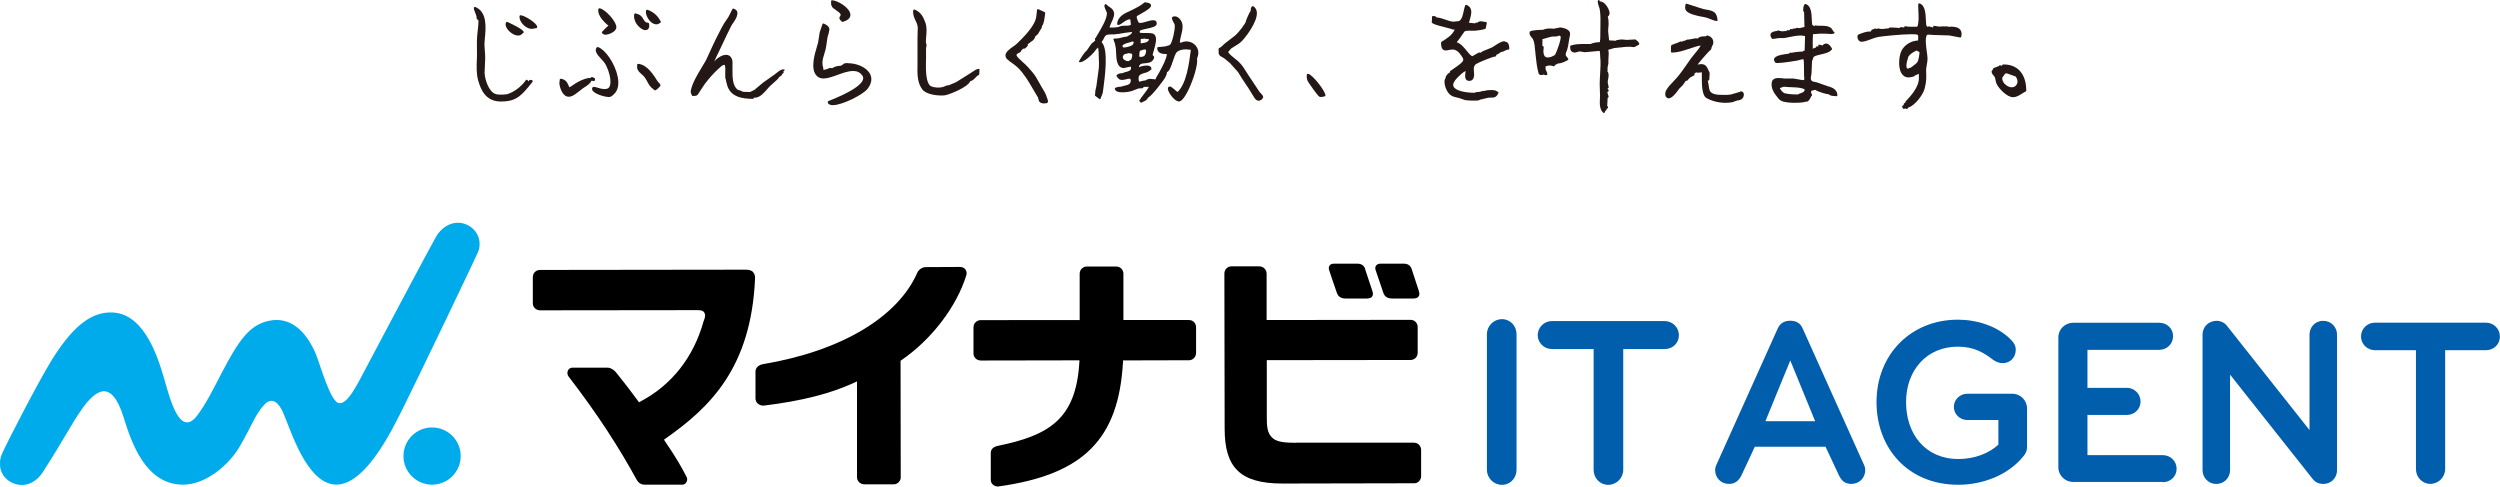 <?xml version="1.0" encoding="UTF-8"?><svg id="_レイヤー_2" xmlns="http://www.w3.org/2000/svg" viewBox="0 0 283.49 55.18"><g id="_レイヤー_1-2"><path d="m160.9,33.02c-.25-.75-.64-1.94-.78-2.38l-.04-.13c-.14-.42-.47-.61-.87-.61h-2.68c-.35,0-.46.19-.48.21-.1.14-.13.3-.07.49.06.21.61,1.83.9,2.65.1.27.35.6.98.6h2.39c.38,0,.53-.12.61-.23.1-.13.13-.33.03-.6" stroke-width="0"/><path d="m154.8,30.48c-.12-.37-.44-.58-.86-.58h-2.68c-.3,0-.42.12-.48.2-.1.13-.13.31-.07.5.07.22.61,1.84.9,2.65.1.28.35.6.98.6h2.4c.35,0,.52-.11.6-.22.11-.15.13-.34.04-.61-.3-.88-.8-2.39-.85-2.55" stroke-width="0"/><path d="m52.24,51.71c0,1.79-1.45,3.24-3.24,3.25-1.79,0-3.25-1.45-3.25-3.24,0-1.79,1.45-3.25,3.24-3.25,1.79,0,3.25,1.45,3.25,3.24" fill="#00abeb" stroke-width="0"/><path d="m54.18,28.66c.56-1.32-.07-2.75-1.41-3.25-1.34-.49-2.66.26-3.35,1.48-1.12,1.99-6.91,12.95-7.88,14.77-.97,1.82-2.19,4.42-3.21,4.02-.93-.36-2.03-4.35-2.5-5.49-.83-2.02-2.52-4.42-5.35-3.81-2.16.46-3.39,2.16-5.34,5.91-1.07,2.06-1.74,3.41-2.72,4.75-2,2.74-3.13-1.76-3.8-4.08-.89-3.12-2.51-7.53-6.05-7.53-1.98,0-4.08,1.16-6.71,5.41-1.53,2.48-5.11,9.41-5.64,10.64-.56,1.31-.08,2.74,1.24,3.3,1.31.56,2.6-.02,3.38-1.22,2.52-3.91,3.21-5.43,4.49-7.23,1.38-1.91,3.25-3.62,4.68.97.9,2.89,2.48,7.63,6.72,7.66,2.55.02,5.2-2.19,6.43-4.29,1.4-2.38,1.75-3.65,2.82-4.79.54-.58,1.35-.8,2.12.9.74,1.64,2.27,6.83,4.99,7.96,3.84,1.6,7.46-6.18,8.71-8.66,1.01-2,7.93-16.38,8.37-17.43" fill="#00abeb" stroke-width="0"/><path d="m85.43,30.87c-.2-.2-.48-.29-.84-.29h.02c-1.14,0-23.38.03-23.38.03-.2,0-.43.07-.61.27-.12.12-.2.35-.2.56v2.96c0,.42.36.79.81.79h.13s16.3-.02,17.04-.02h.69c.5,0,.63.09.75.24.26.34,0,.88-.05,1-1.13,4.07-3.59,7.22-7.13,9.1l-.2.11-.13-.18c-.87-1.19-1.52-2.02-2.28-2.97l-.11-.14c-.33-.44-.76-.64-1.05-.64h-3.95c-.22,0-.44.09-.55.35-.07.17-.08.4.06.62,3.39,4.41,5.7,8.02,7.77,11.78.17.3.47.52.88.52h-.09,4.36c.22,0,.37-.11.48-.31.06-.12.14-.34,0-.58-.63-1.2-1.07-2.01-2.42-4l-.14-.21.21-.15c5-3.52,9.68-8,10.12-18.13.01-.26-.03-.5-.22-.71" stroke-width="0"/><path d="m109.47,30.54c-.2-.23-.42-.26-.63-.27-.45,0-2.58.02-3.88.02-.42,0-.81.34-.93.61-2.22,5.08-8.66,8.91-17.5,10.39-.57.11-.85.45-.86.83v3.06c0,.26.12.46.26.59.26.21.51.24.71.22,4.28-.52,7.57-1.37,10.17-2.57l.37-.17v10.86c.01.44.35.81.85.81h3.34c.43,0,.77-.41.77-.76l-.02-13.25.11-.08c3.34-2.28,6.25-6.01,7.36-9.66.07-.28-.04-.52-.14-.65" stroke-width="0"/><path d="m127.35,41.12v-.25s7.48-.02,7.48-.02c.18,0,.4-.07.57-.25.13-.13.23-.37.23-.55v-2.94c0-.25-.09-.42-.21-.56-.18-.2-.4-.26-.61-.26h-7.42s0-5.25,0-5.25c0-.36-.26-.82-.85-.82h-3.3c-.23,0-.44.1-.59.26-.12.12-.22.33-.22.55v5.26s-11.2.01-11.2.01c-.18,0-.41.04-.61.25-.13.12-.23.34-.23.59v2.96c0,.36.3.78.84.78h.11l11.07-.02-.02.28c-.39,6.41-3.47,8.24-9.25,9.42-.5.12-.79.37-.79.81v3.05c0,.23.1.42.26.55.16.13.4.22.61.19,9.68-1.34,13.62-5.39,14.12-14.06" stroke-width="0"/><path d="m160.51,36.49c-.13-.13-.33-.22-.53-.22h-.14l-16.21.02v-5.25c0-.27-.12-.46-.24-.59-.17-.18-.4-.25-.63-.25h-3.12c-.41,0-.8.33-.8.82l.03,17.59c0,4.38,1.73,6.22,6.54,6.22h.38l14.61-.03c.42,0,.75-.41.75-.79v-2.99c0-.41-.32-.82-.81-.82h-13.35s-.02.01-.02.01c-1.21,0-2.11-.08-2.62-.5-.65-.54-.71-1.33-.7-2.55v-6.32s16.29-.02,16.29-.02c.49,0,.82-.38.82-.82v-2.93c0-.3-.14-.47-.25-.58" stroke-width="0"/><path d="m170.32,54.98c-.94,0-1.71-.77-1.71-1.71v-15.37c0-.94.77-1.71,1.71-1.71s1.65.77,1.65,1.71v15.37c0,.94-.72,1.71-1.65,1.71Z" fill="#005ead" stroke-width="0"/><path d="m188.78,39.58h-4.71v13.69c0,.94-.77,1.71-1.71,1.71s-1.65-.77-1.65-1.71v-13.69h-4.74c-.88,0-1.6-.72-1.6-1.57s.69-1.6,1.6-1.6h12.81c.88,0,1.6.72,1.6,1.6s-.69,1.57-1.6,1.57Z" fill="#005ead" stroke-width="0"/><path d="m207.02,50.66h-8.03l-1.55,3.31c-.3.54-.68.9-1.38.9-.98,0-1.57-.76-1.57-1.55,0-.22.05-.43.16-.65l6.94-15.43c.24-.54.7-.87,1.41-.87s1.17.3,1.41.87l6.94,15.43c.11.22.16.43.16.65,0,.79-.6,1.55-1.57,1.55-.71,0-1.08-.33-1.38-.9l-1.55-3.31Zm-4.01-9.79l-2.82,6.89h5.64l-2.82-6.89Z" fill="#005ead" stroke-width="0"/><path d="m229.46,51.72c-1.76,2.2-4.69,3.25-7.4,3.25-5.78,0-9.27-4.23-9.27-9.36,0-5.48,3.96-9.36,9.22-9.36,2.12,0,4.5.7,6.05,2.3.33.33.52.68.52,1.11,0,.81-.57,1.52-1.49,1.52-.38,0-.73-.14-1.08-.38-1.03-.79-2.14-1.49-3.99-1.49-3.55,0-5.88,2.68-5.88,6.29s2.17,6.45,5.94,6.45c1.84,0,3.47-.65,4.53-1.63v-2.79h-3.53c-.81,0-1.52-.65-1.52-1.49s.7-1.49,1.52-1.49h5.1c.95,0,1.68.76,1.68,1.68v4.31c0,.46-.11.7-.38,1.06Z" fill="#005ead" stroke-width="0"/><path d="m245.26,54.65h-10.17c-.92,0-1.68-.73-1.68-1.65v-14.75c0-.92.76-1.65,1.68-1.65h9.76c.87,0,1.57.65,1.57,1.52s-.7,1.55-1.57,1.55h-8.14v4.31h4.47c.84,0,1.55.68,1.55,1.55s-.7,1.52-1.55,1.52h-4.47v4.56h8.54c.87,0,1.57.68,1.57,1.55s-.71,1.52-1.57,1.52Z" fill="#005ead" stroke-width="0"/><path d="m263.43,54.87c-.52,0-.89-.19-1.19-.57l-9.36-11.82v10.85c0,.87-.7,1.55-1.57,1.55s-1.55-.71-1.55-1.55v-15.38c0-.84.62-1.57,1.63-1.57.43,0,.89.24,1.14.57l9.36,11.82v-10.82c0-.84.62-1.57,1.55-1.57s1.57.73,1.57,1.57v15.38c0,.84-.65,1.55-1.57,1.55Z" fill="#005ead" stroke-width="0"/><path d="m281.91,39.71h-4.64v13.48c0,.92-.76,1.68-1.68,1.68s-1.63-.76-1.63-1.68v-13.48h-4.66c-.87,0-1.57-.7-1.57-1.55s.68-1.57,1.57-1.57h12.61c.87,0,1.57.71,1.57,1.57s-.68,1.55-1.57,1.55Z" fill="#005ead" stroke-width="0"/><path d="m60.18,9.06c-.1-.04-.2.06-.25.16,0,0-.02-.01-.02-.02-.01,0-.02-.02-.03-.02l-.04-.07s-.06-.07-.1-.07c-.04,0-.09.02-.11.05-.51.74-1.4,1.39-2.13,1.59l-.46.05h-.22c-.23,0-.46,0-.67-.09-.72-.28-1.16-1.57-1.2-2.38l.07-1.64c0-.29-.02-.57-.04-.85-.03-.34-.06-.69-.03-1.05l.02-.25c.13-1.31.31-3.1-1.07-3.68-.04-.02-.09-.01-.12.02-.04.03-.05.07-.05.12.02.19.1.37.17.54.08.21.16.4.15.6,0,.03,0,.07.02.09.02.03.05.04.08.04.01,0,.04.04.05.07.02.02.04.05.06.08,0,.37-.05.76-.09,1.13-.04.36-.08.73-.09,1.1,0,.3,0,.59,0,.89,0,.36.02.74,0,1.12-.04.81-.08,1.73.14,2.52.31,1.12.88,2.4,2.58,2.4h.06c.63-.01,1.17-.08,1.73-.4.62-.35,1.26-1.15,1.72-1.74l.08-.1s.01-.09,0-.13c-.03-.07-.15-.09-.22-.05Z" fill="#231815" stroke-width="0"/><path d="m59.04,1.73c-.07,0-.13.05-.13.11-.06.61.64,1.32,1.22,1.42.05,0,.11.01.16.01.13,0,.24-.02.35-.05.05-.01.11-.02.17-.03.06,0,.11-.06.11-.12,0-.46-1.47-1.32-1.86-1.34Z" fill="#231815" stroke-width="0"/><path d="m58.75,4.03c.22,0,.39-.09.51-.25.1-.02.12-.09.13-.12.06-.32-1.83-1.16-1.85-1.17-.06-.02-.13,0-.16.06-.09.19-.05.43.12.69.25.39.78.79,1.25.79Z" fill="#231815" stroke-width="0"/><path d="m73.21,3.41c.13,0,.23-.05.3-.13.11-.13.14-.33.09-.6-.01-.06-.06-.1-.12-.1-.27,0-.38-.16-.53-.41-.07-.13-.15-.26-.27-.37-.17-.16-.4-.22-.6-.28-.03,0-.07,0-.1.02-.03.02-.05.05-.06.09-.07.42.08.88.41,1.27.27.31.61.52.86.52Z" fill="#231815" stroke-width="0"/><path d="m74.84,2.29c-.3-.55-.83-.99-1.42-1.18-.03,0-.07,0-.1.01-.03.02-.05.05-.06.08-.08.34.12.78.35,1.08.24.31.54.48.81.48.14,0,.28-.05.4-.14.05-.01.08-.05.09-.07.05-.09,0-.17-.04-.22l-.02-.03Z" fill="#231815" stroke-width="0"/><path d="m74.62,9.29l-.05-.07c-.47-.75-1.18-1.88-2.19-1.98-.03,0-.07,0-.09.03-.03.02-.04.05-.04.09v.05c0,.17-.02.35.07.51.11.21.28.36.45.51.11.1.22.19.3.29.13.17.23.35.32.52.17.32.35.65.73.9.03.07.09.1.15.1.2,0,.59-.47.59-.47.02-.02.03-.05.03-.08,0-.12-.1-.23-.18-.31-.03-.03-.06-.07-.08-.09Z" fill="#231815" stroke-width="0"/><path d="m69,2.91c-.22.15-.57.53-.68.65-.04.03-.07.07-.07.11,0,.15.27.27.36.27,0,0,.02,0,.02,0,.41,0,1.22-.34,1.26-.81.06-.67-1.3-2.12-1.9-2.19-.07-.01-.13.04-.14.1-.13.79.82,1.61,1.14,1.87Z" fill="#231815" stroke-width="0"/><path d="m67.81,5.34c-.05-.02-.11,0-.14.04-.13.17-.15.32-.07.52.12.3.34.54.56.77.12.13.23.25.33.37.36.48.65,1.29.72,1.98.04.43-.01.74-.16.91-.11.12-.27.17-.49.17-.24,0-.53-.06-.96-.2-.05-.01-.14-.05-.23-.05-.16,0-.21.1-.22.14-.02.07-.03.17.06.3.28.39,1.37.71,1.82.71.05,0,.1,0,.14-.01.17-.04.31-.17.42-.28l.05-.05c.44-.41.58-1.1.4-1.98-.29-1.42-1.35-3.02-2.22-3.34Z" fill="#231815" stroke-width="0"/><path d="m67.43,9.15s.04-.06.04-.09v-.11c0-.07-.06-.12-.12-.12-.02,0-.07-.04-.1-.05-.02-.01-.04-.03-.05-.03-.04-.03-.1-.02-.14,0l-.16.12-.1-.03s-.04,0-.06,0c-.49.1-.97.3-1.46.6-.1.06-.19.12-.28.19-.14.1-.28.2-.44.27l-.09-.22c-.18-.42-.38-.67-.86-.75-.04,0-.07,0-.1.03s-.04.06-.04.1c0,.06,0,.11-.02.17-.01.09-.03.19-.01.32.07.49.38,1.42,1.06,1.42.07,0,.15-.01.23-.03.34-.1.69-.39,1-.64.1-.08.19-.16.28-.22.08-.06.18-.12.28-.19.3-.19.64-.41.78-.74l.27.04s.07,0,.1-.03Z" fill="#231815" stroke-width="0"/><path d="m88.78,7.83s-.06.03-.06.06c-.25.03-.5.25-.71.42-.05.04-.1.09-.15.12-.39.28-.79.56-1.19.84l-.13.09-.99.83c-.09.04-.18.08-.26.13l-.23.11h-.21c-.2,0-.42,0-.64-.03-.09-.08-.21-.11-.33-.15-.12-.03-.24-.07-.32-.15-.5-.49-.5-1.37-.5-2.15,0-.11,0-.22,0-.32,0-.09,0-.18,0-.27.01-.2.02-.41-.04-.6-.15-.45-.46-.54-.69-.54-.47,0-1.04.38-1.34.77.03-.09.09-.23.19-.43.26-.53.52-1.08.77-1.61.31-.65.62-1.33.95-1.97.08-.15.17-.29.27-.43.2-.3.41-.6.45-.99.03-.4-.26-.53-.48-.59-.03,0-.06,0-.07.03-.09.18-.19.36-.28.55l-.22.43c-.05.08-.11.15-.16.23-.21.3-.41.59-.58.93-.11.22-.22.43-.33.65-.2.39-.41.8-.59,1.19-.28.62-.57,1.23-.85,1.84-.15.27-.32.55-.5.85-.49.81-1.04,1.72-1.22,2.57-.05.22.03.4.11.54,0,.08.05.1.09.1,0,0,.02,0,.03,0,.01,0,.02,0,.04,0h.03c.16,0,.33,0,.45-.11,0,0,0,0,.01-.01.27-.4.54-.81.8-1.21.53-.7,1.01-1.24,1.57-1.75.03-.03.06-.06.1-.09.18-.17.38-.36.6-.36.1.19.08.63.07.99,0,.16-.01.31,0,.44.06.25.12.5.18.75.34,1.49,1.77,1.68,2.99,1.68.03,0,.06-.03.06-.06v-.07s.11-.01.15-.01c.04,0,.08,0,.11,0,.5-.08.91-.55,1.27-.96.12-.14.24-.28.36-.39.07-.07.16-.15.27-.24.29-.25.64-.55.77-.8,0,0,.02,0,.03,0,.1,0,.18-.13.27-.26.03-.04.06-.08.08-.11.03,0,.06-.02.07-.05.03-.05,0-.1-.03-.13h0s.04-.06.07-.08c.03-.03.06-.05.08-.08.01-.02.01-.04,0-.06-.01-.02-.03-.03-.06-.03h-.11Z" fill="#231815" stroke-width="0"/><path d="m94.8,1.16c.23.15.49.32.52.5.01.08-.03.17-.11.27-.02.02-.03.05-.03.07,0,.15.07.28.22.38.02.07.09.1.13.1.04,0,.07-.01.1-.03h.03c.69-.22.8-.58.77-.84-.09-.73-1.39-1.54-2.07-1.58-.03,0-.06,0-.08.03-.02.02-.04.05-.04.08,0,.19-.02.47.13.66.1.13.27.24.45.35Z" fill="#231815" stroke-width="0"/><path d="m96.21,7.15c-.16,0-.32.01-.47.04-.04,0-.08.04-.09.08-.02.02-.09.05-.13.08-.06.03-.13.07-.18.11-.39,0-.68.09-.94.26h-.39s-.09.03-.11.08c-.06.03-.25.07-.34.09-.08.02-.14.03-.18.04,0-.12-.04-.24-.06-.35-.03-.12-.06-.25-.06-.38-.01-.39.1-.75.21-1.09.06-.17.11-.35.15-.52.06-.25.09-.5.12-.73.05-.36.09-.7.22-1.06l.09-.46c0-.26-.21-.49-.64-.67-.03-.01-.06-.01-.09,0-.03.01-.05.04-.06.07l-.31.92-.19,1.2c-.03.11-.07.23-.11.37-.29.97-.78,2.6-.04,3.37.19.2.45.3.77.3.47,0,1.02-.2,1.6-.41.6-.22,1.22-.44,1.76-.44.45,0,.78.16,1.03.49.11.15.14.3.09.47-.18.65-1.45,1.46-3.77,2.39l-.16.06s-.07.06-.07.1c0,.3.35.34.47.36.04,0,.09,0,.14,0,1.04,0,3.39-1.18,3.91-1.85.56-.72.47-1.3.29-1.66-.4-.81-1.56-1.24-2.5-1.24Z" fill="#231815" stroke-width="0"/><path d="m111.11,7.89s-.07-.08-.12-.08c0,0-.04,0-.05,0-.24.04-.45.19-.64.32-.08.05-.15.11-.23.15l-1.59,1c-.13.08-.27.13-.42.19-.15.06-.3.11-.43.19-.2,0-.36.07-.51.13-.08.03-.16.07-.25.09-.38.1-.99.05-1.3-.1-.26-.13-.39-.55-.43-.72-.18-.74-.15-1.56-.13-2.36,0-.14,0-.28,0-.42,0-.1,0-.2,0-.31,0-.29-.02-.59.06-.81,0-.01,0-.03,0-.04,0-.08-.03-.14-.05-.19-.02-.05-.03-.08-.03-.13,0-.22.02-.44.04-.67.04-.5.08-1.02-.07-1.49-.04-.11-.09-.22-.13-.33-.23-.61-.57-.99-1.1-1.22-.04-.02-.08-.01-.11,0-.03.02-.06.05-.06.09-.06.47.1.82.26,1.15.12.25.23.49.25.77l-.03,1.22c0,.99,0,1.98,0,2.96v.06c-.02,1.01-.04,2.05.56,2.82.36.46,1.35.67,2.13.67.15,0,.28,0,.4-.02.48-.06,2.62-.91,2.89-1.6.24-.04.42-.22.58-.39.12-.13.24-.25.37-.3.05-.02.08-.07.08-.12v-.2s.02-.03.02-.05c0-.05,0-.09-.04-.11,0,0,.02-.01.02-.02.04-.04.04-.09.02-.14Z" fill="#231815" stroke-width="0"/><path d="m118.65,10.86c-.12-.33-.31-.63-.49-.92l-.69-1.21c-.22-.36-.62-.81-.92-1.14l-.04-.04c-.11-.13-.29-.29-.48-.46-.3-.27-.68-.6-.76-.81,0-.02-.01-.04,0-.07.05-.12.28-.24.41-.28.05-.02.09-.07.09-.12s.13-.18.19-.23c.02-.02.04-.04.06-.06h.1c.13,0,.23-.11.31-.21.03-.03.06-.06.08-.08.03-.02.05-.06.05-.1,0-.05-.01-.09-.03-.11.04-.03.09-.06.12-.08.07-.05.14-.09.19-.14.01-.02.02-.03.03-.05.18-.07.31-.21.42-.35,0,0,.01-.02.02-.03l.1-.26.25-.21s.02-.02.03-.03l.44-.73s.02-.04.02-.07v-.14c.24-.07.37-1.42.37-1.44,0-.05-.02-.1-.07-.12l-.69-.32s-.08-.02-.11,0c-.03.02-.06.05-.06.09-.01.11-.02.21-.03.32-.03.3-.06.58-.16.85-.26.69-.98,1.6-2.13,2.68-.08.08-.21.17-.36.27-.4.29-.85.61-.89.96-.02.17.05.37.19.5.18.17.38.31.57.44.22.16.46.33.67.54.7.7,1.2,1.56,1.68,2.39.18.31.35.61.54.91,0,0,.01.02.02.02.01.04.04.12.05.18.05.17.08.27.12.33.12.14.29.2.52.2.1,0,.2-.01.29-.03.05,0,.1-.03.13-.07.07-.1.04-.27-.14-.72l-.02-.06Z" fill="#231815" stroke-width="0"/><path d="m142.85,10.46c-.19-.3-.39-.6-.59-.89-.23-.34-.47-.7-.7-1.05l-.15-.24c-.27-.44-.55-.89-.94-1.27-.15-.14-.31-.27-.47-.39-.28-.22-.55-.44-.74-.72.06-.05.12-.12.19-.22.06-.07.12-.15.16-.18.14-.1.29-.19.44-.28.26-.15.52-.31.74-.53.48-.48,1.84-2.24,1.73-3.32-.03-.29-.17-.51-.4-.66-.05-.03-.12-.02-.16.02-.15.17-.14.37-.13.54-.06,0-.11.06-.11.12h0c-.06.09-.15.27-.32.68-.04.1-.08.19-.09.22,0,.02-.01.04-.01.06,0,.27-.89,1.38-1.21,1.65l-1.2.93s-.09.09-.14.13c-.16.16-.31.3-.5.39-.04.02-.07.06-.07.11v.06c0,.12,0,.24.01.38v.07s.02.02.02.04c.03.12.08.17.18.25l.45.27.62.51.93,1.04.43.7c.13.21.28.42.42.63.16.24.33.48.48.73.18.29.35.57.54.88l.13.15c.1.1.22.15.34.15.2,0,.39-.13.5-.35,0-.02.01-.04.01-.06,0-.15-.14-.29-.27-.43-.05-.05-.11-.11-.13-.14Z" fill="#231815" stroke-width="0"/><path d="m148.34,8.37s-.07,0-.1.02c-.03.02-.05.05-.05.09-.03.26,0,.49.08.68.06.15,1.14,1.69,1.32,1.79.06.03.13.05.22.05.12,0,.25-.04.33-.06h.03c.07,0,.13-.06.13-.12,0-.5-1.46-2.34-1.95-2.45Z" fill="#231815" stroke-width="0"/><path d="m170.61,4.67c-.33,0-.74.27-1.09.5-.14.09-.27.17-.36.22-.14.07-.29.13-.46.19-.29.11-.59.22-.82.4-.03-.01-.07-.02-.1-.03-.01,0-.02,0-.04,0-.06,0-.62.33-.77.42-.18-.03-.42-.32-.65-.61-.32-.39-.68-.83-1.12-.96,0,0,0-.01,0-.02.03-.05.09-.14.24-.32.02-.02.04-.04.05-.06l.57-.82c.1-.07.23-.1.43-.1.08,0,.17,0,.25,0,.14,0,.29.02.42,0h.14c.39-.05.75-.08,1.1-.2.04-.01.07-.04.08-.08.04-.18.07-.35.11-.55v-.05c0-.06-.05-.11-.11-.11-.1,0-.2-.02-.29-.04-.09-.02-.18-.04-.27-.04-.15,0-.29.06-.42.18-.03-.01-.06-.02-.09-.03-.04-.01-.07,0-.1.03-.02.01-.03.04-.04.06-.06,0-.11-.01-.17-.02-.15-.02-.3-.04-.48-.03,0,0-.02-.02-.03-.02,0-.02,0-.04.01-.05v-.04c.03-.1.06-.21.09-.32.15-.55.37-1.3-.39-1.61-.06-.02-.12,0-.15.06-.07.16-.12.38-.17.62-.1.47-.22,1-.53,1.14-.07.03-.16.03-.25.04-.1,0-.2,0-.29.04-.35,0-.7-.12-1.03-.24-.32-.11-.65-.23-.98-.24-.04-.09-.15-.16-.34-.16-.03,0-.05,0-.08,0-.06,0-.1.05-.1.11s0,.11,0,.17c0,.09-.02.18,0,.28-.02.02-.04.05-.04.08,0,.22.38.35,1.58.65.37.09.76.19.86.24.02,0,.04.01.06.01h.12s-.03.06-.05.1c-.3.57-.87.92-1.42,1.26l-.03.02s-.05.06-.05.1c0,.32.04.54.13.68.09.13.22.2.4.2.11,0,.22-.02.34-.05.21-.04.45-.08.64-.03.27.07.52.27.75.62l.06.08c.1.14.2.29.2.45,0,.25-.64.69-1.03.95-.15.11-.29.2-.38.27-.05.01-.08.05-.09.07-.02.04-.02.08,0,.12-.21.09-.39.3-.49.5-.02.03-.01.08,0,.11,0,0,0,0,0,0-.08.11-.13.28-.13.3-.08.56.28,1.42.72,1.7.23.15.47.2.73.26.07.02.14.03.21.05l.67.23c.42.06.83.06,1.23.06.02,0,.04,0,.06-.02.03.01.06.02.1.02.01,0,.03,0,.04,0,.09-.03.17-.07.26-.1l.05-.02c.28-.07.57-.13.85-.2.1-.02.2-.02.3-.02h.06c.18,0,.33,0,.5-.1.16-.09.25-.26.32-.41.02-.03.01-.08,0-.11-.02-.03-.06-.05-.09-.05-.02,0-.07-.04-.11-.06-.05-.04-.11-.08-.18-.09-.14-.04-.34-.04-.45-.04-.23,0-.53.02-.71.09-.23,0-.4.04-.54.11-.22,0-.45.02-.63.11-1.04,0-2.17-.23-2.38-.72-.11-.26.05-.6.47-1.02.27-.27.57-.57.91-.73,0,.04,0,.08-.02.12-.04.31-.09.66.08.86.08.09.18.14.34.14.1,0,.29-.02.39-.15.21-.27.18-.59.15-.89-.02-.23-.04-.44.04-.63.04-.1.11-.18.22-.25.25-.17,1.88-.84,2.14-.84.03,0,.06,0,.09-.03.02-.02.04-.05.04-.08s0-.06-.01-.08c.17-.05.31-.16.45-.25.04-.03.08-.06.12-.08.16,0,.3-.08.42-.14.12-.06.23-.12.35-.12h.03s.06,0,.08-.03c.02-.02.04-.05.04-.08,0-.66-.28-.8-.52-.8Z" fill="#231815" stroke-width="0"/><path d="m185.47,4.47s-.02,0-.04,0l-.88.05c-.11,0-.23,0-.35-.02-.21-.03-.43-.04-.6.01-.16,0-.3.04-.39.11-.18,0-.35-.02-.53-.03-.08,0-.15-.01-.22-.02,0-.17-.03-.34-.05-.51-.02-.18-.04-.34-.05-.5,0-.13,0-.27.02-.42.01-.14.03-.28.03-.42,0-.29-.01-.59-.1-.8.01-.01.03-.03.04-.05.07-.08.17-.19.17-.37,0-.29-.22-.76-.51-1.05-.2-.2-.4-.3-.59-.29l-.02-.07c-.02-.05-.06-.08-.12-.08-.05,0-.09.05-.1.11,0,.26.06.44.13.62.04.11.08.22.1.35.1.6.08,1.28.07,1.94,0,.23-.01.47-.01.7,0,.07,0,.14,0,.21,0,.29,0,.58-.05.84-.31,0-.78.07-1.05.21-.14,0-.27,0-.41,0-.14,0-.29,0-.43,0-.45,0-.94.02-1.4.17-.05.02-.08.06-.08.11,0,.26,0,.56.37.67.17.05.34,0,.48-.05.08-.03.16-.06.24-.06l.57.09c.19-.02.38-.04.57-.05.38-.04.75-.07,1.12-.1.03.1.04.36.05.45,0,.06,0,.1,0,.13.08.65.04,1.33,0,2-.02.39-.05.78-.05,1.17l.04,1.33c0,.09,0,.18-.01.28-.03.55-.07,1.24.36,1.65.02.02.05.03.08.03.02,0,.03,0,.04,0,.04-.02.07-.06.07-.1,0-.06.06-.12.12-.18.02-.02.04-.04.06-.06.03-.03.04-.08.02-.12,0,0,0,0,0,0,.02-.01.04-.02.05-.03.03-.02.05-.03.07-.04.03-.02.05-.06.05-.09,0-.1-.06-.15-.1-.18l.05-.82s0-.04-.01-.06c.02-.03.05-.06.08-.07.04-.03.05-.08.04-.12l-.14-.47s.04-.07.05-.08c.06,0,.1-.06.1-.11,0-.11-.07-.17-.13-.21.01-.02.03-.04.04-.06.03-.01.05-.03.07-.05.04-.06.01-.13,0-.16v-.03c-.07-.24-.1-.43-.08-.59,0-.06.02-.14.04-.22.05-.27.12-.64-.08-.85,0-.04,0-.07.01-.11.01-.09.02-.18,0-.32l.1-.51s0-.02,0-.03c-.02-.18,0-.38.01-.59.02-.31.05-.63-.03-.9.07-.02.16-.05.27-.08.15-.05.32-.1.4-.12l1.36-.14h.41s.04,0,.05-.01c.04,0,.09,0,.15.02.12.02.25.03.32.02.01,0,.02,0,.03-.01l.45-.24h0s.07-.06.08-.1c.02-.14-.27-.43-.39-.46Z" fill="#231815" stroke-width="0"/><path d="m176.9,3.12s-.02,0-.03,0l-.72.14c-.11-.02-.25-.03-.39-.03-.32,0-.61.06-.8.15-.2,0-1.38.03-1.48.21-.08.14-.02.35.05.46l.3.39c.16.32.2.74.23,1.14,0,.09.02.17.03.25l.03.3c.07.62.13,1.26.26,1.84l.07.25c0,.12.06.19.11.23.12.09.34.07.53,0,0,0,0,.02.01.02.02.03.06.05.09.05h.16c.06,0,.11-.05.11-.11,0-.16-.07-.28-.12-.38-.04-.07-.07-.12-.07-.17l-.02-.32.24-.08c.18-.06.39-.04.67.05.03.01.07,0,.1-.01.03-.02.05-.05.05-.09.01-.04.14-.1.21-.13.05-.03.1-.05.14-.08.44-.01.89-.25,1.13-.39.03-.02.05-.04.05-.08,0-.03,0-.06-.02-.09l-.21-.27c-.12-.16-.07-.28.01-.5.03-.07.05-.13.08-.2.11-.37.17-.76.23-1.17.01-.07.03-.14.04-.21.04-.17.08-.34.06-.54-.07-.54-1.09-.64-1.13-.64Zm-2.01,2.05c0-.07,0-.14.01-.21.01-.18.02-.36,0-.54,0,0,.01,0,.01,0h.05c.18-.04.35-.09.52-.14.17-.05.34-.1.5-.13.07-.01.13-.01.19-.01h.17c.14,0,.28-.01.43-.1h0c.08.01.17.03.19.07.12.26-.41,1.71-.6,2.06-.05.08-.21.18-.42.26-.37.13-.63.12-.77-.05-.15-.17-.19-.51-.12-.98,0-.13-.08-.19-.16-.23Z" fill="#231815" stroke-width="0"/><path d="m197.32,10.42s-.02,0-.03,0l-.99.29-.41.05c-.07,0-.15,0-.24,0-.09,0-.19,0-.29,0-.66,0-1.35-.06-1.5-.54-.05-.16-.08-.33-.1-.51-.03-.19-.06-.38-.11-.57h.08s.09-.04.09-.09l.05-.74s0-.03,0-.04l-.16-.37c-.2-.45-.42-.63-.78-.63-.13,0-.26.02-.43.05.33-.44,1.35-1.6,1.5-1.69.03-.02.05-.05.05-.08,0-.11.05-.2.1-.31.04-.07.07-.14.1-.22.06-.21.04-.42-.06-.6-.11-.19-.32-.34-.58-.4-.03,0-.07,0-.09.02l-.08.08h-.14c-.31,0-.58.02-.81.26-.01,0-.02,0-.03-.01-.04-.02-.08-.03-.12-.03-.02,0-.04,0-.04,0l-.85.15c-.07-.03-.18,0-.43.14-.06-.03-.12,0-.19.05-.02.01-.04.03-.05.03h-.26s-.07.02-.08.05c-.06.04-.33.13-.49.19-.19.07-.32.11-.37.14-.02,0-.03.02-.04.03-.06.07-.08.22-.06.65,0,.04,0,.08,0,.1,0,.05.04.09.09.09.68,0,1.31-.21,1.92-.41.14-.05.29-.1.43-.14.06-.02.12-.04.18-.06.24-.08.49-.16.75-.18,0,0,0,0,0,0-.18.33-.41.61-.66.9-.15.18-.3.36-.44.55-.16.22-.31.44-.46.66-.37.53-.74,1.07-1.17,1.56-.12.14-.25.27-.37.4-.27.28-.55.57-.76.91-.14.21-.23.53-.1.78.1.19.24.22.33.22.39,0,.86-.63,1.11-.97.05-.06.09-.12.1-.14l.37-.36.37-.52s.03.01.05.01c.1,0,.18-.1.28-.22.04-.05.09-.11.11-.13l.43-.24s.06-.03.08-.04c.05-.05.04-.12.03-.17,0-.02,0-.04,0-.05.03-.02.13-.07.19-.1.02,0,.04-.02.06-.03,0,.01,0,.02.02.03.02.02.05.04.08.03l.48-.05s0,0,0,0c0,.13,0,.31,0,.5,0,.89,0,2.11.53,2.42.61.34,1.39.54,2.16.54.28,0,.55-.03.82-.08l.41-.16s.1-.02.16-.03c.17-.03.36-.06.49-.19.15-.15.25-.42.17-.63-.03-.08-.12-.22-.37-.22Z" fill="#231815" stroke-width="0"/><path d="m193,1.89c.24.05.47.1.63.15.13.04.25.09.36.14.2.09.41.17.67.21,0,0,0,0,.01,0h0c.05,0,.09-.04.09-.09,0-.01,0-.02,0-.03,0-.25-.11-.66-.33-.85-.25-.21-.6-.27-.94-.33-.13-.02-.26-.05-.37-.07l-1.86-.6s-.05,0-.07,0c-.02.01-.04.03-.05.06-.06.25-.1.51.06.73.28.37,1.12.55,1.79.69Z" fill="#231815" stroke-width="0"/><path d="m207.16,9.73c-.1-.03-.2-.06-.29-.09l-.84-.3c-.06-.02-.13-.03-.19-.04-.24-.04-.39-.08-.47-.24-.06-.12-.02-.37.02-.55.01-.07.02-.13.03-.19l.06-1.43h0s.1-.08.09-.2c.03-.05.04-.1.05-.14,0-.04.01-.06.03-.08.16-.15.49-.22.83-.3.45-.1.97-.21,1.24-.55.03-.04.04-.1,0-.15-.14-.22-.33-.53-.65-.53-.08,0-.16.02-.24.06-.01,0-.03.02-.04.03l-.11.12c-.1,0-.19-.03-.33-.08-.04-.01-.08,0-.12.02-.03.02-.05.06-.05.11v.1s0,0-.01,0c-.03-.02-.06-.03-.07-.04-.04-.02-.08-.02-.12,0-.03.03-.05.06-.05.1-.01.02-.06.06-.27.12-.03,0-.05.02-.06.05-.01,0-.03,0-.04.01,0,0,0,0,0,0-.02-.55,0-1.08.02-1.63v-.03c.53-.06,1.01-.08,1.51-.06.08,0,.15.01.22.02.21.02.42.03.61-.02.06-.02.11-.07.1-.14,0-.06-.06-.11-.12-.1-.02-.01-.04-.07-.05-.1l-.02-.04c-.24-.51-.86-.52-1.4-.52-.21,0-.41,0-.57-.03-.04,0-.08,0-.1.03-.02.01-.03.03-.03.05-.02-.02-.05-.04-.08-.05-.05-.03-.15-.09-.15-.13-.03-.17-.04-.38-.05-.61-.03-.68-.07-1.53-.69-1.72-.06-.02-.13.01-.15.07l-.1.22s-.01.04-.01.06c0,.05,0,.11-.01.16-.02.13-.05.3.09.42l.04,1.67c-.1.02-.18.04-.27.06-.12.03-.24.07-.36.07-.07,0-.14-.01-.2-.03-.03,0-.07,0-.1,0l-.1.06s-.03.02-.03.04c-.01,0-.03,0-.03,0-.03-.02-.05-.03-.09-.04-.09,0-.15.05-.2.1l-.14-.03s-.08,0-.11.03c-.02.02-.04.05-.04.08-.01,0-.04.02-.06.03-.01,0-.03.01-.04.02l-.11-.03s-.08,0-.11.02c-.03.02-.04.05-.05.08l-.41.02s-.04,0-.06.02c-.04,0-.1-.02-.15-.03-.06-.01-.11-.02-.15-.03,0,0-.01,0-.02,0h0s-.07-.05-.1-.05c-.08,0-.12.02-.16.06-.41.03-.66.14-.74.33-.07.15-.02.33.15.54.03.03.07.05.11.04l.66-.1h.55c.11,0,.27-.04.46-.08.43-.09,1.03-.21,1.48-.21.26,0,.4.04.49.08l-.05,1.63c-.08,0-.18.05-.24.11l-.55.03-.58.08s-.06.02-.08.04c-.02,0-.05-.02-.07-.03-.02,0-.03,0-.05,0-.11,0-.17.06-.22.12-.28.03-1.38.14-1.59.47-.04.02-.06.05-.08.1-.05.14.07.38.13.43.05.04.13.06.28.06.59,0,2.2-.28,2.27-.29.06-.01.13-.03.21-.06.16-.05.36-.1.45-.07.04.14.05.73.05,1.16,0,.45,0,.88.04,1.12-.03.02-.06.05-.08.07h-.01s-.08,0-.13,0c-.04,0-.07-.01-.08-.01l-.89-.16h-1.05c-.07,0-.16-.02-.26-.03-.14-.01-.29-.03-.44-.03-.45,0-.71.17-.76.52-.08.52.17,1.05.41,1.35.04.05.08.11.13.17.13.18.28.39.48.51.37.23,1.17.26,1.62.26.36,0,.72-.02.97-.06l.21-.06s.03-.01.04-.02c.03,0,.05.02.09.02.24-.01.44-.4.53-.62.02,0,.04-.02.06-.05.04-.05.03-.11.02-.18,0-.05-.04-.1-.09-.11,0-.03,0-.09,0-.11v-.03c0-.14.03-.16.25-.2.07-.01.14-.03.21-.05.33.23,1.31.5,1.51.5.02,0,.03,0,.04,0,.06.1.24.15.35.18l.48.04s.07,0,.1-.03c.03-.03.04-.06.04-.1-.04-.71-.69-.89-1.21-1.04Zm-2.52.4c0,.27-.17.34-.45.44-.11.04-.22.08-.32.14-.04,0-.09,0-.14,0-.55,0-1.27-.07-1.45-.18-.17-.11-.32-.29-.45-.49.02-.02.03-.03.05-.05.02-.02.04-.04.04-.04l.36-.12c.29.04.58.05.87.06.54.02,1.06.03,1.5.24Z" fill="#231815" stroke-width="0"/><path d="m221.2,3.04h-.23c-.08-.05-.2-.05-.32-.05h-.24s-.15,0-.2,0c-.04,0-.08,0-.1.02,0,0,0,0-.01.01-.01,0-.04,0-.07,0-.21,0-.56-.06-.65-.09-.03,0-.07,0-.1,0-.03.02-.05.05-.06.08l-.03.11c-.05-.01-.1-.03-.15-.05-.14-.05-.32-.11-.52-.04-.01-.03-.03-.06-.04-.09-.03-.06-.06-.12-.06-.17-.01-.13-.02-.29-.03-.45-.03-.76-.07-1.7-.71-1.93-.04-.01-.08,0-.11.01-.03.02-.05.06-.05.1,0,.23,0,.5.02.79.03.62.06,1.32-.13,1.74h-.74c-.19,0-.4,0-.58-.05-.04-.01-.08,0-.11.02-.03.02-.04.05-.05.08,0,0-.01,0-.02,0l-.12.04-.12-.04s-.03,0-.04,0h-.11c-.06,0-.11.04-.12.1-.12-.01-.57-.06-.79-.06-.05,0-.09,0-.09,0h-.21c-.05,0-.1.03-.12.08-.06.02-.23.04-.32.04-.13,0-.22.02-.28.04h-.08s-.04,0-.06.01h0c-.1,0-.35-.04-.44-.06-.01,0-.07,0-.08,0-.06,0-.1.03-.13.07-.02,0-.05-.02-.06-.03-.03-.02-.07-.03-.09-.04-.04-.01-.08,0-.11.02-.02.02-.04.04-.05.06-.02,0-.07.02-.15.02-.07,0-.12.04-.12.11,0,.01-.03.04-.05.06-.02.03-.05.06-.08.1-.04-.02-.08-.03-.15-.03-.32,0-1.02.25-1.18.34-.04.01-.08.04-.1.08-.06.11-.04.33.05.5.1.18.26.27.47.24.35-.04.68-.17,1-.29.28-.11.57-.21.86-.26.42-.07,2.58-.3,3.74-.3.57,0,.67.06.67.06.1.09.07.37.05.56,0,.03,0,.06,0,.09-.76.04-1.46.44-1.83,1.07-.31.52-.49,1.88-.07,2.62.19.33.47.5.82.5.06,0,.11,0,.2-.02.22-.03.41-.06.58-.23.09-.02.18-.07.27-.11.04-.02.08-.04.12-.06,0,.09,0,.23,0,.3,0,.06,0,.11,0,.13.06,1.04-.95,2.13-1.5,2.71-.02.02-.03.05-.03.09,0,.02,0,.04,0,.05l-.07.04c-.07.01-.1.06-.11.08-.02.05-.02.09,0,.13-.03.02-.05.03-.07.06-.04,0-.08.03-.1.08-.04.07,0,.13.04.2,0,.02,0,.04.02.05.05.1.19.08.28,0,.02.03.06.06.11.07.01,0,.02,0,.03,0,.02,0,.1,0,.15-.06.03-.03.04-.07.04-.11.04,0,.08,0,.12-.02.66-.26,1.53-1.37,1.72-2.04.07-.25.23-.9.21-1.45l-.02-.81c.02-.15.04-.31.07-.46.05-.27.1-.54.09-.83,0-.15-.04-.38-.07-.64-.09-.65-.23-1.62,0-1.96.09-.06.25-.05.42-.03.08,0,.16.02.24.02h0l1.88.06c.22.03.43.08.64.12.19.04.38.08.58.11.03,0,.07,0,.09-.02.03-.02.04-.05.05-.08l.04-.34c-.06-.74-.73-.77-1.26-.8Zm-4.82,3.43s.02-.02.02-.03c.2-.34.56-.53.93-.71.04.02.08.04.12.07.07.04.14.08.22.11-.02.34-.14.99-.23,1.11-.14.19-.34.33-.54.48-.09.07-.18.13-.27.2-.08-.02-.19.04-.26.09-.08,0-.11-.04-.13-.07-.07-.09-.14-.37.13-1.19,0-.02,0-.04,0-.07Z" fill="#231815" stroke-width="0"/><path d="m227.22,7.29s-.08.02-.1.05h-.01c-.06,0-.1.04-.11.1,0,0,0,0,0,0l-.04.02s-.01,0-.02.01c0,0-.02-.01-.02-.02-.02-.02-.05-.03-.07-.04-.04-.02-.08-.02-.11,0-.03.02-.04.04-.05.07l-.62.24s-.07.06-.07.11c0,.06-.04.11-.12.18-.02.02-.04.05-.04.09,0,.21.12.35.23.47.07.08.14.16.16.25.02.08.03.15.05.23.03.17.06.33.15.51.25.5,1.16,1.46,1.83,1.46,0,0,.02,0,.02,0,.4-.01.7-.21,1-.4.14-.09.28-.18.42-.24.04-.02.07-.06.07-.1,0-1.86-.95-2.97-2.55-2.97Zm-.05,2c-.08-.12-.15-.31-.11-.5l.3-.42s0-.02.01-.02c.03,0,.09-.02.12-.02.03,0,.06,0,.08-.01l.87.31s.02,0,.04,0c.01,0,.07,0,.18.19.15.24.16.53.03.76-.14.24-.4.36-.71.31-.25-.04-.62-.26-.82-.59Zm1.08,1.6h0,0s0,0,0,0Z" fill="#231815" stroke-width="0"/><path d="m134.05,4.82h-.26c.01-.26.08-.54.15-.82.18-.73.36-1.49-.35-2.02-.18-.14-.45-.17-.61-.07-.03,0-.06.03-.07.05-.05.08-.01.21.08.41v.02c.04.07.07.13.11.19.05.09.1.17.11.27.06.46-.26,1.92-.52,2.21-.06.06-.14.08-.24.11-.07.02-.14.03-.21.07l-.35.05-.58.05s-.09.04-.09.09c0,.26.11.46.32.57.15.08.35.12.62.12.06,0,.11,0,.16,0-.05.58-.5,1.4-.8,1.96l-.11.21c-.04.07-.08.14-.13.21-.1.16-.2.32-.25.5-.11,0-.2-.02-.29-.03-.1-.01-.19-.03-.29-.03-.19,0-.36.05-.54.17l-.31.05-.4.1s-.01,0-.02-.01c-.05-.05-.08-.23-.07-.42.01-.34.29-.45.7-.56.14-.04.26-.07.39-.14l.33-.23s.04-.05.04-.08c0-.15-.07-.39-.55-.39-.33,0-.71.11-.87.19.04-.37.29-.42.7-.45.32-.03.68-.06.9-.37l.13-.25s0-.03,0-.04c0-.1-.08-.17-.13-.22-.02-.02-.04-.03-.05-.05,0,0,0,0,0,0,0-.08.07-.26.09-.34.02-.05.03-.08.03-.11.01-.05.03-.12.05-.19.14-.48.35-1.21.11-1.59-.08-.12-.19-.2-.35-.23-.18-.03-.37-.04-.59-.04h-.23c-.21,0-.39,0-.56-.03,0-.01-.01-.07-.01-.1,0-.04,0-.07,0-.08,0-.11.51-.22.81-.28.57-.12,1.1-.23,1.12-.56,0-.12-.02-.22-.09-.29-.07-.07-.17-.11-.31-.11-.21,0-.49.08-.76.16-.26.07-.53.15-.71.15-.14,0-.18-.05-.2-.08-.15-.3-.24-.59-.19-.67.03-.05.28-.18.47-.29.71-.4,1.2-.7,1.14-.99-.04-.17-.25-.27-.67-.31-.02,0-.05,0-.07.02-.41.34-.88.59-1.3.8-.11.05-.22.11-.34.16-.63.28-1.41.63-1.46,1.49,0,.03,0,.05.03.07.02.02.04.03.07.03.2,0,.39-.14.59-.29.24-.17.48-.35.78-.35h.02c0,.08.02.17.03.25.02.13.04.26.03.39l-.3.08h-.2c-.33,0-.67.01-.93.16l-.45.05h-.53c.03-.18.13-.39.23-.61.2-.43.43-.92.18-1.33-.11-.19-.28-.3-.44-.41-.12-.08-.23-.16-.32-.26-.02-.02-.05-.04-.07-.04-.06,0-.1.02-.13.07-.06.08-.04.22.06.48l.19.42c.05.66-.68,1.85-1.11,2.57-.06.11-.12.2-.17.29-.03.01-.05.03-.06.05-.04.07,0,.14.02.2h0c-.02.08-.14.17-.24.25-.08.06-.15.11-.21.18l-.54.78s0,0,0,0c-.19.07-.79,1.05-.79,1.06,0,.01-.01.03-.01.05v.02s0,0-.02.01c-.03.02-.05.07-.03.1.01.04.05.06.09.06.48,0,1.33-.82,1.58-1.11.05-.06.1-.13.15-.19.1-.14.19-.26.34-.37.02.05.03.19.04.25,0,.07,0,.14.02.18,0,.22.01.44.02.68.02.42.04.85,0,1.25l-.26,1.91c0,.09-.03.2-.06.3-.05.2-.1.42-.08.65l-.05.14s0,.08.03.1c.1.08.42.34.49.38.03.02.06.02.09,0,.03-.02.05-.05.05-.08,0-.03.05-.14.09-.23.07-.16.14-.33.16-.46l.04-.3c.19-1.38.62-4.59-.17-5.36.01-.08.07-.16.12-.23.03-.04.05-.08.07-.11l.04-.08c.07-.14.16-.32.28-.39.15-.08.37-.09.59-.09h.11c.06,0,.12,0,.18,0,.38-.02.82-.1,1.2-.17l.86-.11c-.04.22-.19.3-.39.41-.08.04-.15.08-.23.13-.22,0-.42.06-.61.11-.19.05-.37.1-.57.1-.02,0-.04,0-.06,0h-.16s-.06.02-.08.04c-.02.02-.02.06-.01.09l.17.48.1.55c.01.11.02.25.02.4.02.7.06,1.76.87,1.79l.8-.17.03.19c-.02.26-.24.33-.58.42-.14.04-.29.07-.4.14-.2,0-.43.03-.6.17-.03.01-.06.04-.07.07-.04.14.28.43.33.46.19.11.49.06.76-.01.13-.03.25-.07.35-.07.09,0,.12.03.14.05.03.04.04.15.03.25-.07.36-.33.42-.66.49-.14.03-.29.06-.43.12-.24,0-.44.05-.64.11-.04.01-.07.05-.07.09,0,.12.05.27.29.36.14.05.32.08.56.08.42,0,.86-.08,1.02-.13l.81-.31.44-.02c.05,0,.09-.04.09-.09.01-.02.08-.04.11-.06.01,0,.02,0,.03-.01h.5c-.08.2-.34.55-.56.83-.18.24-.36.46-.44.63-.05.01-.07.04-.07.07-.02.07.03.13.1.17,0,0,0,.02,0,.02.02.04.06.07.1.07.03,0,.06-.01.08-.02,0,0,.02,0,.03-.02l.45-.23s.02-.01.03-.03l.24-.3c.41-.19,1.76-2,1.85-2.17.11-.2.24-.42.25-.69.28-.1.46-.63.66-1.23.15-.44.31-.94.49-1.07.35-.26.84-.34,1.56-.23,0,0,0,0,0,0l-.02.12c-.18,1.39-.47,3.71-1.49,4.66-.07-.03-.21-.16-.31-.25-.21-.19-.41-.37-.58-.37-.06,0-.11.02-.14.06-.09.09-.09.24,0,.46.21.51.86,1.27,1.26,1.17.35-.09.75-.77,1.01-1.32.53-1.09,1.11-2.89.96-3.54.02-.01.03-.04.04-.07,0,0,0-.01,0-.03.18-.42.15-.87-.09-1.24-.34-.51-1.01-.74-1.63-.52Zm-6.55.57c-.09,0-.15-.02-.17-.05-.06-.09-.05-.14-.04-.16.06-.17.48-.29.76-.36.15-.04.28-.08.37-.12l.15.07s-.02.04-.02.06v.02c-.03.09-.06.19-.13.25-.11.09-.61.28-.91.28Zm-.08.83c.06-.08.19-.1.32-.13.09-.02.18-.04.26-.07l.35.08c.1.11,0,.52-.08.65l-.31.19c-.26,0-.53-.15-.61-.32-.06-.12-.03-.25.07-.39Zm1.93-1.31v-.46s.03-.02.05-.04h.06c.1,0,.21,0,.32-.04.11.04.22.05.34.06.06,0,.11,0,.16.02v.08c-.14.3-.56.34-.93.38Zm.2.76c.11-.05.2-.08.31-.04.01,0,.02,0,.03,0h.05s.01,0,.02,0c0,.06,0,.13,0,.21-.02.22-.12.44-.22.51-.1.07-.22.1-.35.1-.07,0-.13,0-.2-.03,0-.49.06-.64.1-.68.1,0,.18-.04.26-.07Z" fill="#231815" stroke-width="0"/></g></svg>